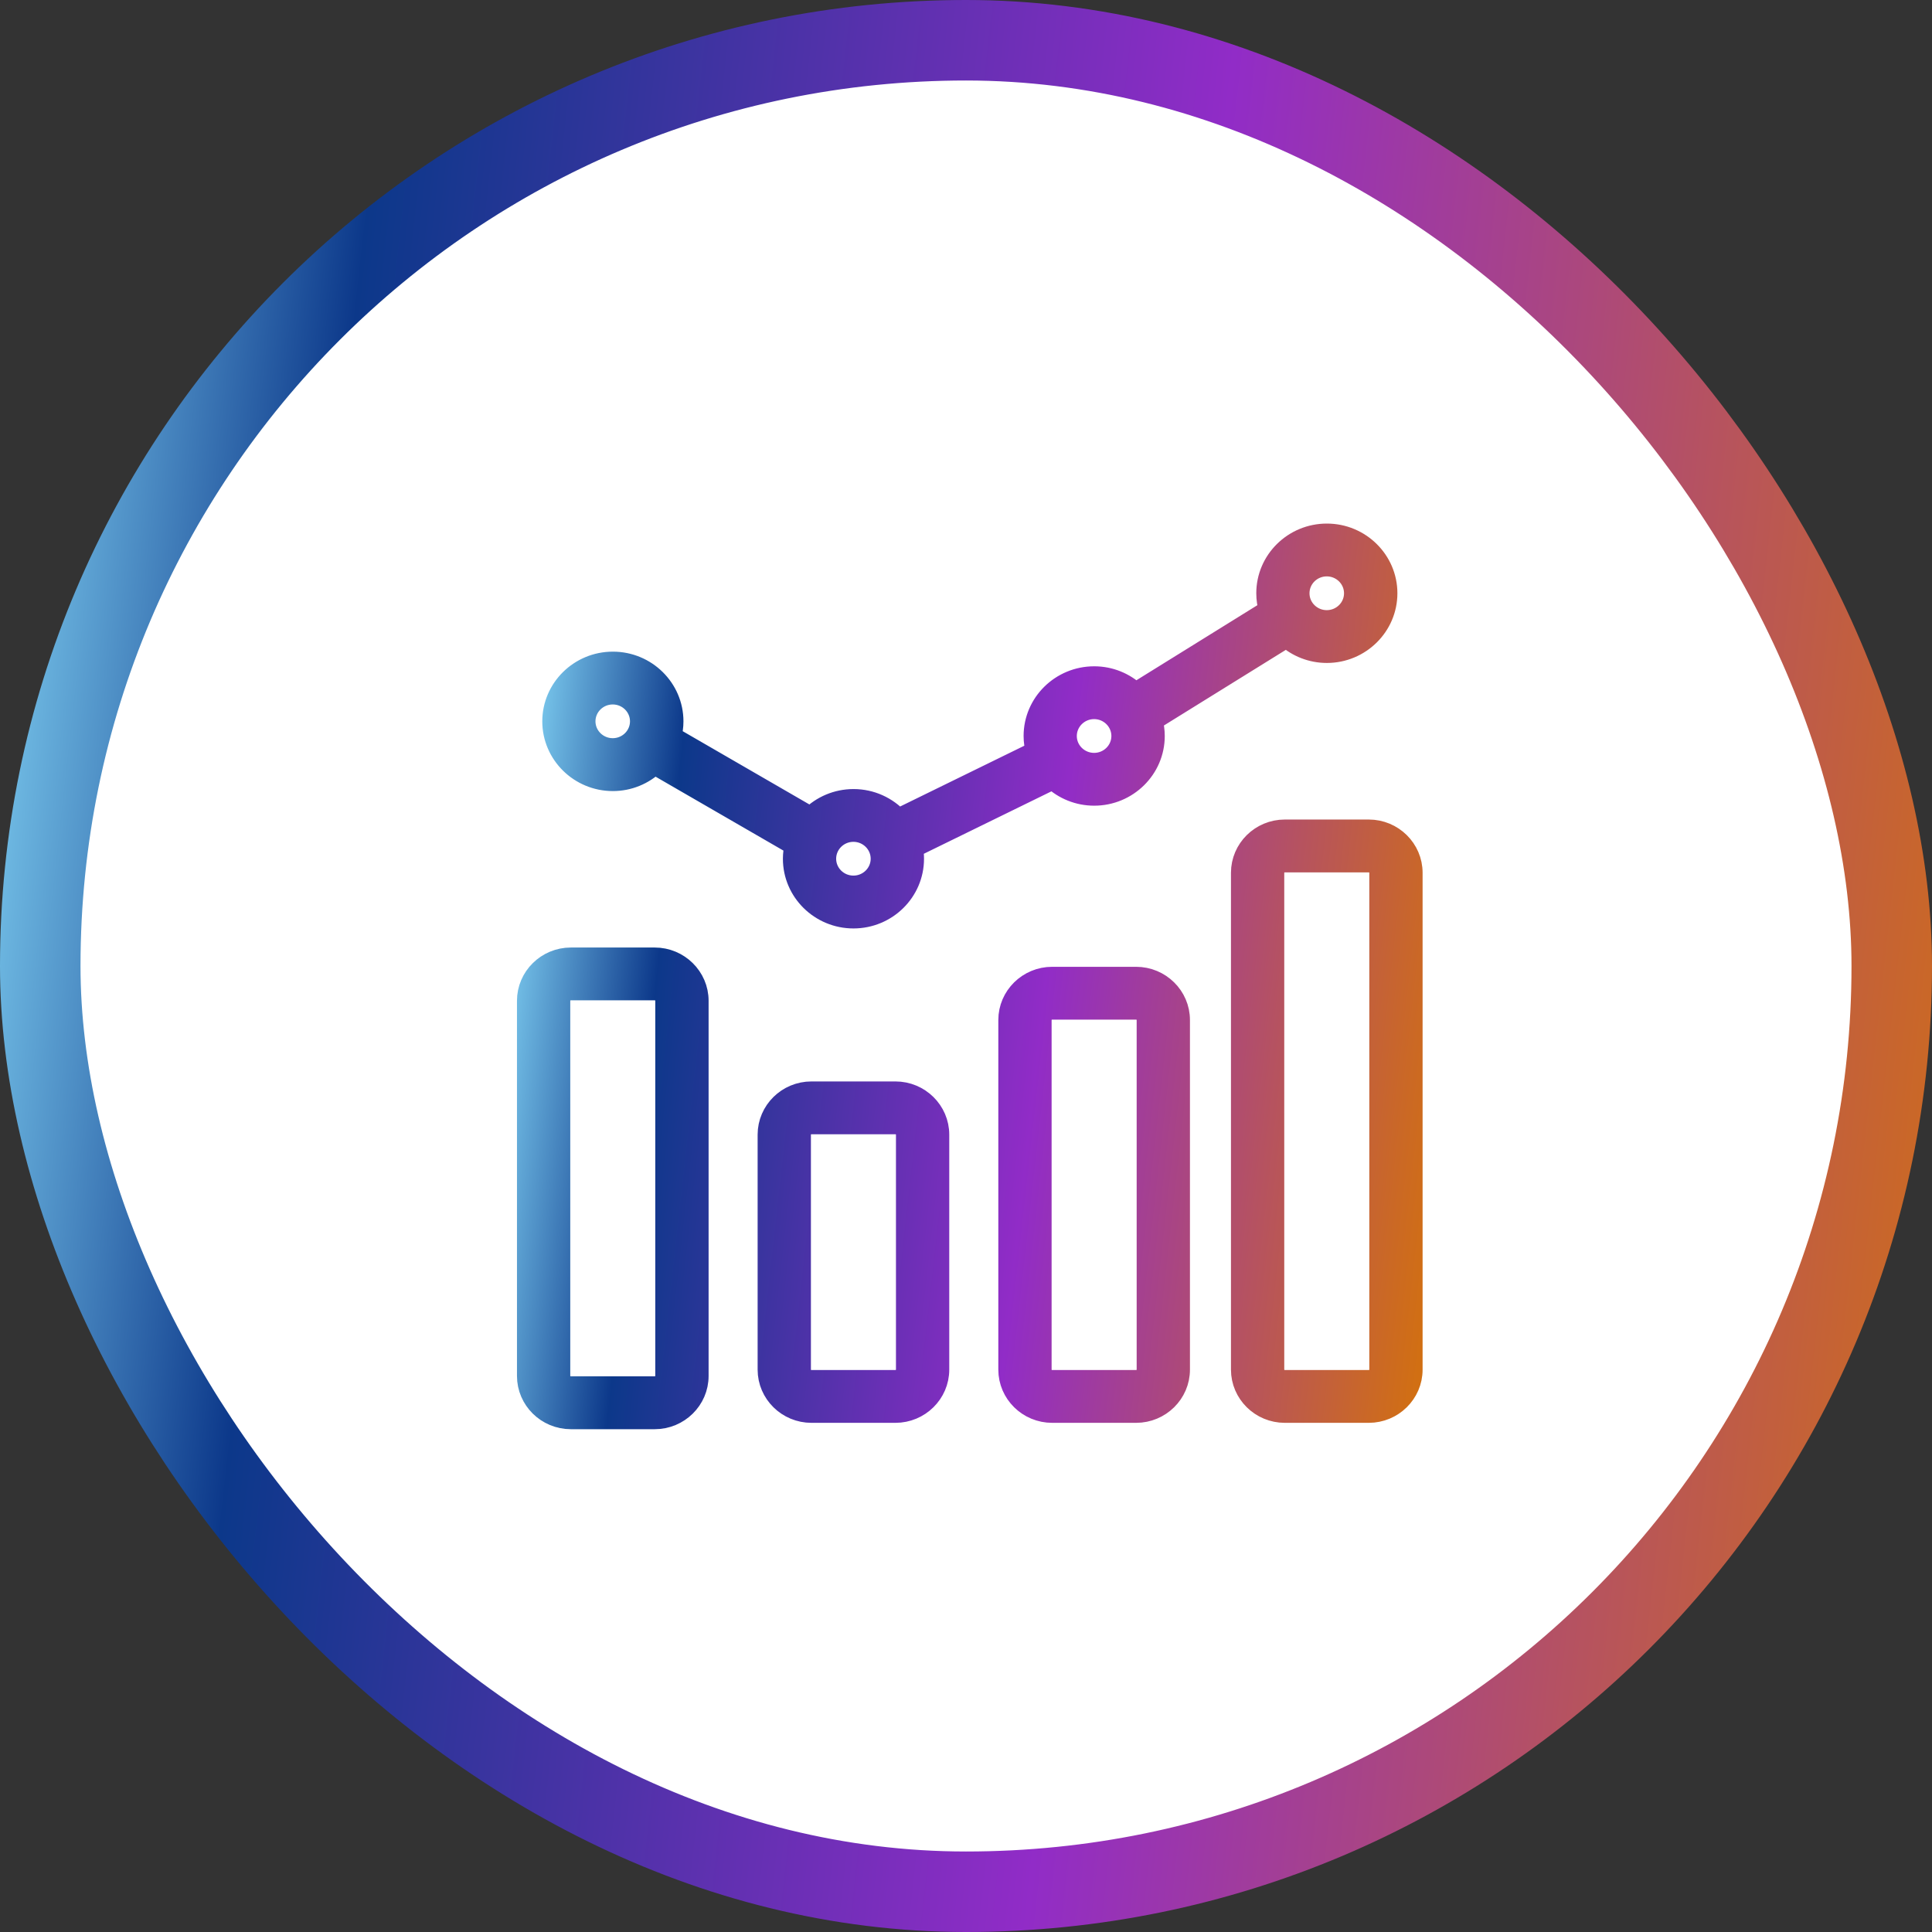 <svg width="48" height="48" viewBox="0 0 48 48" fill="none" xmlns="http://www.w3.org/2000/svg">
<rect x="0" y="0" width="48" height="48" fill="#333333" stroke="none"/>
<rect x="1" y="1" width="46" height="46" rx="23" fill="white" stroke="url(#paint0_linear_294_3794)" stroke-width="2"/>
<mask id="path-2-outside-1_294_3794" maskUnits="userSpaceOnUse" x="12.094" y="12.258" width="24" height="24" fill="black">
<rect fill="white" x="12.094" y="12.258" width="24" height="24"/>
<path d="M22.246 27.118H20.161C19.561 27.118 19.073 27.599 19.073 28.19V34.028C19.073 34.619 19.561 35.1 20.161 35.1H22.246C22.846 35.1 23.334 34.619 23.334 34.028V28.19C23.334 27.599 22.846 27.118 22.246 27.118ZM22.51 34.028C22.51 34.172 22.392 34.288 22.246 34.288H20.161C20.015 34.288 19.897 34.172 19.897 34.028V28.19C19.897 28.046 20.015 27.93 20.161 27.93H22.246C22.392 27.93 22.51 28.046 22.51 28.19V34.028ZM28.226 24.27H26.141C25.541 24.27 25.053 24.751 25.053 25.342V34.028C25.053 34.619 25.541 35.1 26.141 35.1H28.226C28.826 35.1 29.314 34.619 29.314 34.028V25.342C29.314 24.751 28.826 24.27 28.226 24.27ZM28.49 34.028C28.49 34.172 28.372 34.288 28.226 34.288H26.141C25.995 34.288 25.877 34.172 25.877 34.028V25.342C25.877 25.198 25.996 25.082 26.141 25.082H28.226C28.372 25.082 28.49 25.198 28.49 25.342V34.028ZM16.267 23.791H14.182C13.582 23.791 13.094 24.273 13.094 24.864V34.185C13.094 34.777 13.582 35.258 14.182 35.258H16.267C16.866 35.258 17.355 34.777 17.355 34.185V24.864C17.355 24.273 16.866 23.791 16.267 23.791ZM16.53 34.184C16.53 34.328 16.412 34.444 16.267 34.444H14.182C14.036 34.444 13.918 34.328 13.918 34.184V24.863C13.918 24.719 14.036 24.602 14.182 24.602H16.267C16.412 24.602 16.53 24.719 16.53 24.863V34.184ZM34.006 20.611H31.921C31.321 20.611 30.833 21.092 30.833 21.684V34.028C30.833 34.619 31.321 35.1 31.921 35.1H34.006C34.606 35.1 35.094 34.619 35.094 34.028V21.684C35.094 21.092 34.606 20.611 34.006 20.611ZM34.27 34.028C34.27 34.172 34.152 34.288 34.006 34.288H31.921C31.775 34.288 31.657 34.172 31.657 34.028V21.684C31.657 21.54 31.775 21.424 31.921 21.424H34.006C34.152 21.424 34.27 21.54 34.27 21.684V34.028ZM15.225 19.404C15.627 19.404 15.992 19.246 16.261 18.992L19.741 21.004C19.716 21.11 19.701 21.221 19.701 21.336C19.701 22.152 20.375 22.817 21.204 22.817C22.033 22.817 22.707 22.153 22.707 21.336C22.707 21.244 22.698 21.154 22.682 21.066L26.158 19.365C26.427 19.614 26.788 19.767 27.185 19.767C28.013 19.767 28.688 19.103 28.688 18.286C28.688 18.153 28.669 18.026 28.636 17.905L31.963 15.841C32.229 16.076 32.58 16.221 32.965 16.221C33.793 16.221 34.468 15.557 34.468 14.739C34.468 13.923 33.794 13.258 32.965 13.258C32.136 13.258 31.462 13.922 31.462 14.739C31.462 14.883 31.484 15.023 31.523 15.154L28.213 17.208C27.943 16.958 27.583 16.804 27.185 16.804C26.356 16.804 25.681 17.468 25.681 18.286C25.681 18.418 25.701 18.545 25.734 18.666L22.316 20.339C22.041 20.042 21.646 19.854 21.206 19.854C20.79 19.854 20.412 20.022 20.14 20.293L16.68 18.292C16.712 18.174 16.73 18.05 16.73 17.922C16.73 17.105 16.056 16.44 15.226 16.44C14.398 16.44 13.723 17.104 13.723 17.922C13.723 18.738 14.397 19.404 15.226 19.404L15.225 19.404ZM32.963 14.07C33.337 14.07 33.642 14.37 33.642 14.74C33.642 15.109 33.337 15.409 32.963 15.409C32.588 15.409 32.284 15.109 32.284 14.74C32.284 14.37 32.588 14.07 32.963 14.07ZM27.183 17.616C27.557 17.616 27.862 17.917 27.862 18.286C27.862 18.655 27.557 18.955 27.183 18.955C26.808 18.955 26.503 18.655 26.503 18.286C26.503 17.917 26.808 17.616 27.183 17.616ZM21.203 20.665C21.577 20.665 21.882 20.966 21.882 21.335C21.882 21.704 21.577 22.004 21.203 22.004C20.828 22.004 20.524 21.704 20.524 21.335C20.524 20.966 20.828 20.665 21.203 20.665ZM15.223 17.252C15.598 17.252 15.902 17.552 15.902 17.921C15.902 18.29 15.598 18.59 15.223 18.59C14.849 18.59 14.544 18.29 14.544 17.921C14.544 17.552 14.849 17.252 15.223 17.252Z"/>
</mask>
<path d="M22.246 27.118H20.161C19.561 27.118 19.073 27.599 19.073 28.19V34.028C19.073 34.619 19.561 35.1 20.161 35.1H22.246C22.846 35.1 23.334 34.619 23.334 34.028V28.19C23.334 27.599 22.846 27.118 22.246 27.118ZM22.51 34.028C22.51 34.172 22.392 34.288 22.246 34.288H20.161C20.015 34.288 19.897 34.172 19.897 34.028V28.19C19.897 28.046 20.015 27.93 20.161 27.93H22.246C22.392 27.93 22.51 28.046 22.51 28.19V34.028ZM28.226 24.27H26.141C25.541 24.27 25.053 24.751 25.053 25.342V34.028C25.053 34.619 25.541 35.1 26.141 35.1H28.226C28.826 35.1 29.314 34.619 29.314 34.028V25.342C29.314 24.751 28.826 24.27 28.226 24.27ZM28.49 34.028C28.49 34.172 28.372 34.288 28.226 34.288H26.141C25.995 34.288 25.877 34.172 25.877 34.028V25.342C25.877 25.198 25.996 25.082 26.141 25.082H28.226C28.372 25.082 28.49 25.198 28.49 25.342V34.028ZM16.267 23.791H14.182C13.582 23.791 13.094 24.273 13.094 24.864V34.185C13.094 34.777 13.582 35.258 14.182 35.258H16.267C16.866 35.258 17.355 34.777 17.355 34.185V24.864C17.355 24.273 16.866 23.791 16.267 23.791ZM16.53 34.184C16.53 34.328 16.412 34.444 16.267 34.444H14.182C14.036 34.444 13.918 34.328 13.918 34.184V24.863C13.918 24.719 14.036 24.602 14.182 24.602H16.267C16.412 24.602 16.53 24.719 16.53 24.863V34.184ZM34.006 20.611H31.921C31.321 20.611 30.833 21.092 30.833 21.684V34.028C30.833 34.619 31.321 35.1 31.921 35.1H34.006C34.606 35.1 35.094 34.619 35.094 34.028V21.684C35.094 21.092 34.606 20.611 34.006 20.611ZM34.27 34.028C34.27 34.172 34.152 34.288 34.006 34.288H31.921C31.775 34.288 31.657 34.172 31.657 34.028V21.684C31.657 21.54 31.775 21.424 31.921 21.424H34.006C34.152 21.424 34.27 21.54 34.27 21.684V34.028ZM15.225 19.404C15.627 19.404 15.992 19.246 16.261 18.992L19.741 21.004C19.716 21.11 19.701 21.221 19.701 21.336C19.701 22.152 20.375 22.817 21.204 22.817C22.033 22.817 22.707 22.153 22.707 21.336C22.707 21.244 22.698 21.154 22.682 21.066L26.158 19.365C26.427 19.614 26.788 19.767 27.185 19.767C28.013 19.767 28.688 19.103 28.688 18.286C28.688 18.153 28.669 18.026 28.636 17.905L31.963 15.841C32.229 16.076 32.58 16.221 32.965 16.221C33.793 16.221 34.468 15.557 34.468 14.739C34.468 13.923 33.794 13.258 32.965 13.258C32.136 13.258 31.462 13.922 31.462 14.739C31.462 14.883 31.484 15.023 31.523 15.154L28.213 17.208C27.943 16.958 27.583 16.804 27.185 16.804C26.356 16.804 25.681 17.468 25.681 18.286C25.681 18.418 25.701 18.545 25.734 18.666L22.316 20.339C22.041 20.042 21.646 19.854 21.206 19.854C20.79 19.854 20.412 20.022 20.14 20.293L16.68 18.292C16.712 18.174 16.73 18.05 16.73 17.922C16.73 17.105 16.056 16.44 15.226 16.44C14.398 16.44 13.723 17.104 13.723 17.922C13.723 18.738 14.397 19.404 15.226 19.404L15.225 19.404ZM32.963 14.07C33.337 14.07 33.642 14.37 33.642 14.74C33.642 15.109 33.337 15.409 32.963 15.409C32.588 15.409 32.284 15.109 32.284 14.74C32.284 14.37 32.588 14.07 32.963 14.07ZM27.183 17.616C27.557 17.616 27.862 17.917 27.862 18.286C27.862 18.655 27.557 18.955 27.183 18.955C26.808 18.955 26.503 18.655 26.503 18.286C26.503 17.917 26.808 17.616 27.183 17.616ZM21.203 20.665C21.577 20.665 21.882 20.966 21.882 21.335C21.882 21.704 21.577 22.004 21.203 22.004C20.828 22.004 20.524 21.704 20.524 21.335C20.524 20.966 20.828 20.665 21.203 20.665ZM15.223 17.252C15.598 17.252 15.902 17.552 15.902 17.921C15.902 18.29 15.598 18.59 15.223 18.59C14.849 18.59 14.544 18.29 14.544 17.921C14.544 17.552 14.849 17.252 15.223 17.252Z" fill="url(#paint1_linear_294_3794)"/>
<path d="M22.246 27.118H20.161C19.561 27.118 19.073 27.599 19.073 28.19V34.028C19.073 34.619 19.561 35.1 20.161 35.1H22.246C22.846 35.1 23.334 34.619 23.334 34.028V28.19C23.334 27.599 22.846 27.118 22.246 27.118ZM22.51 34.028C22.51 34.172 22.392 34.288 22.246 34.288H20.161C20.015 34.288 19.897 34.172 19.897 34.028V28.19C19.897 28.046 20.015 27.93 20.161 27.93H22.246C22.392 27.93 22.51 28.046 22.51 28.19V34.028ZM28.226 24.27H26.141C25.541 24.27 25.053 24.751 25.053 25.342V34.028C25.053 34.619 25.541 35.1 26.141 35.1H28.226C28.826 35.1 29.314 34.619 29.314 34.028V25.342C29.314 24.751 28.826 24.27 28.226 24.27ZM28.49 34.028C28.49 34.172 28.372 34.288 28.226 34.288H26.141C25.995 34.288 25.877 34.172 25.877 34.028V25.342C25.877 25.198 25.996 25.082 26.141 25.082H28.226C28.372 25.082 28.49 25.198 28.49 25.342V34.028ZM16.267 23.791H14.182C13.582 23.791 13.094 24.273 13.094 24.864V34.185C13.094 34.777 13.582 35.258 14.182 35.258H16.267C16.866 35.258 17.355 34.777 17.355 34.185V24.864C17.355 24.273 16.866 23.791 16.267 23.791ZM16.53 34.184C16.53 34.328 16.412 34.444 16.267 34.444H14.182C14.036 34.444 13.918 34.328 13.918 34.184V24.863C13.918 24.719 14.036 24.602 14.182 24.602H16.267C16.412 24.602 16.53 24.719 16.53 24.863V34.184ZM34.006 20.611H31.921C31.321 20.611 30.833 21.092 30.833 21.684V34.028C30.833 34.619 31.321 35.1 31.921 35.1H34.006C34.606 35.1 35.094 34.619 35.094 34.028V21.684C35.094 21.092 34.606 20.611 34.006 20.611ZM34.27 34.028C34.27 34.172 34.152 34.288 34.006 34.288H31.921C31.775 34.288 31.657 34.172 31.657 34.028V21.684C31.657 21.54 31.775 21.424 31.921 21.424H34.006C34.152 21.424 34.27 21.54 34.27 21.684V34.028ZM15.225 19.404C15.627 19.404 15.992 19.246 16.261 18.992L19.741 21.004C19.716 21.11 19.701 21.221 19.701 21.336C19.701 22.152 20.375 22.817 21.204 22.817C22.033 22.817 22.707 22.153 22.707 21.336C22.707 21.244 22.698 21.154 22.682 21.066L26.158 19.365C26.427 19.614 26.788 19.767 27.185 19.767C28.013 19.767 28.688 19.103 28.688 18.286C28.688 18.153 28.669 18.026 28.636 17.905L31.963 15.841C32.229 16.076 32.58 16.221 32.965 16.221C33.793 16.221 34.468 15.557 34.468 14.739C34.468 13.923 33.794 13.258 32.965 13.258C32.136 13.258 31.462 13.922 31.462 14.739C31.462 14.883 31.484 15.023 31.523 15.154L28.213 17.208C27.943 16.958 27.583 16.804 27.185 16.804C26.356 16.804 25.681 17.468 25.681 18.286C25.681 18.418 25.701 18.545 25.734 18.666L22.316 20.339C22.041 20.042 21.646 19.854 21.206 19.854C20.79 19.854 20.412 20.022 20.14 20.293L16.68 18.292C16.712 18.174 16.73 18.05 16.73 17.922C16.73 17.105 16.056 16.44 15.226 16.44C14.398 16.44 13.723 17.104 13.723 17.922C13.723 18.738 14.397 19.404 15.226 19.404L15.225 19.404ZM32.963 14.07C33.337 14.07 33.642 14.37 33.642 14.74C33.642 15.109 33.337 15.409 32.963 15.409C32.588 15.409 32.284 15.109 32.284 14.74C32.284 14.37 32.588 14.07 32.963 14.07ZM27.183 17.616C27.557 17.616 27.862 17.917 27.862 18.286C27.862 18.655 27.557 18.955 27.183 18.955C26.808 18.955 26.503 18.655 26.503 18.286C26.503 17.917 26.808 17.616 27.183 17.616ZM21.203 20.665C21.577 20.665 21.882 20.966 21.882 21.335C21.882 21.704 21.577 22.004 21.203 22.004C20.828 22.004 20.524 21.704 20.524 21.335C20.524 20.966 20.828 20.665 21.203 20.665ZM15.223 17.252C15.598 17.252 15.902 17.552 15.902 17.921C15.902 18.29 15.598 18.59 15.223 18.59C14.849 18.59 14.544 18.29 14.544 17.921C14.544 17.552 14.849 17.252 15.223 17.252Z" stroke="url(#paint2_linear_294_3794)" stroke-width="0.5" mask="url(#path-2-outside-1_294_3794)"/>
<defs>
<linearGradient id="paint0_linear_294_3794" x1="0" y1="0" x2="52.683" y2="5.854" gradientUnits="userSpaceOnUse">
<stop stop-color="#8EE3FF"/>
<stop offset="0.182" stop-color="#0C388A"/>
<stop offset="0.578" stop-color="#912CC7"/>
<stop offset="1" stop-color="#D16F13"/>
</linearGradient>
<linearGradient id="paint1_linear_294_3794" x1="13.094" y1="13.258" x2="37.24" y2="15.941" gradientUnits="userSpaceOnUse">
<stop stop-color="#8EE3FF"/>
<stop offset="0.182" stop-color="#0C388A"/>
<stop offset="0.578" stop-color="#912CC7"/>
<stop offset="1" stop-color="#D16F13"/>
</linearGradient>
<linearGradient id="paint2_linear_294_3794" x1="13.094" y1="13.258" x2="37.24" y2="15.941" gradientUnits="userSpaceOnUse">
<stop stop-color="#8EE3FF"/>
<stop offset="0.182" stop-color="#0C388A"/>
<stop offset="0.578" stop-color="#912CC7"/>
<stop offset="1" stop-color="#D16F13"/>
</linearGradient>
</defs>
</svg>
